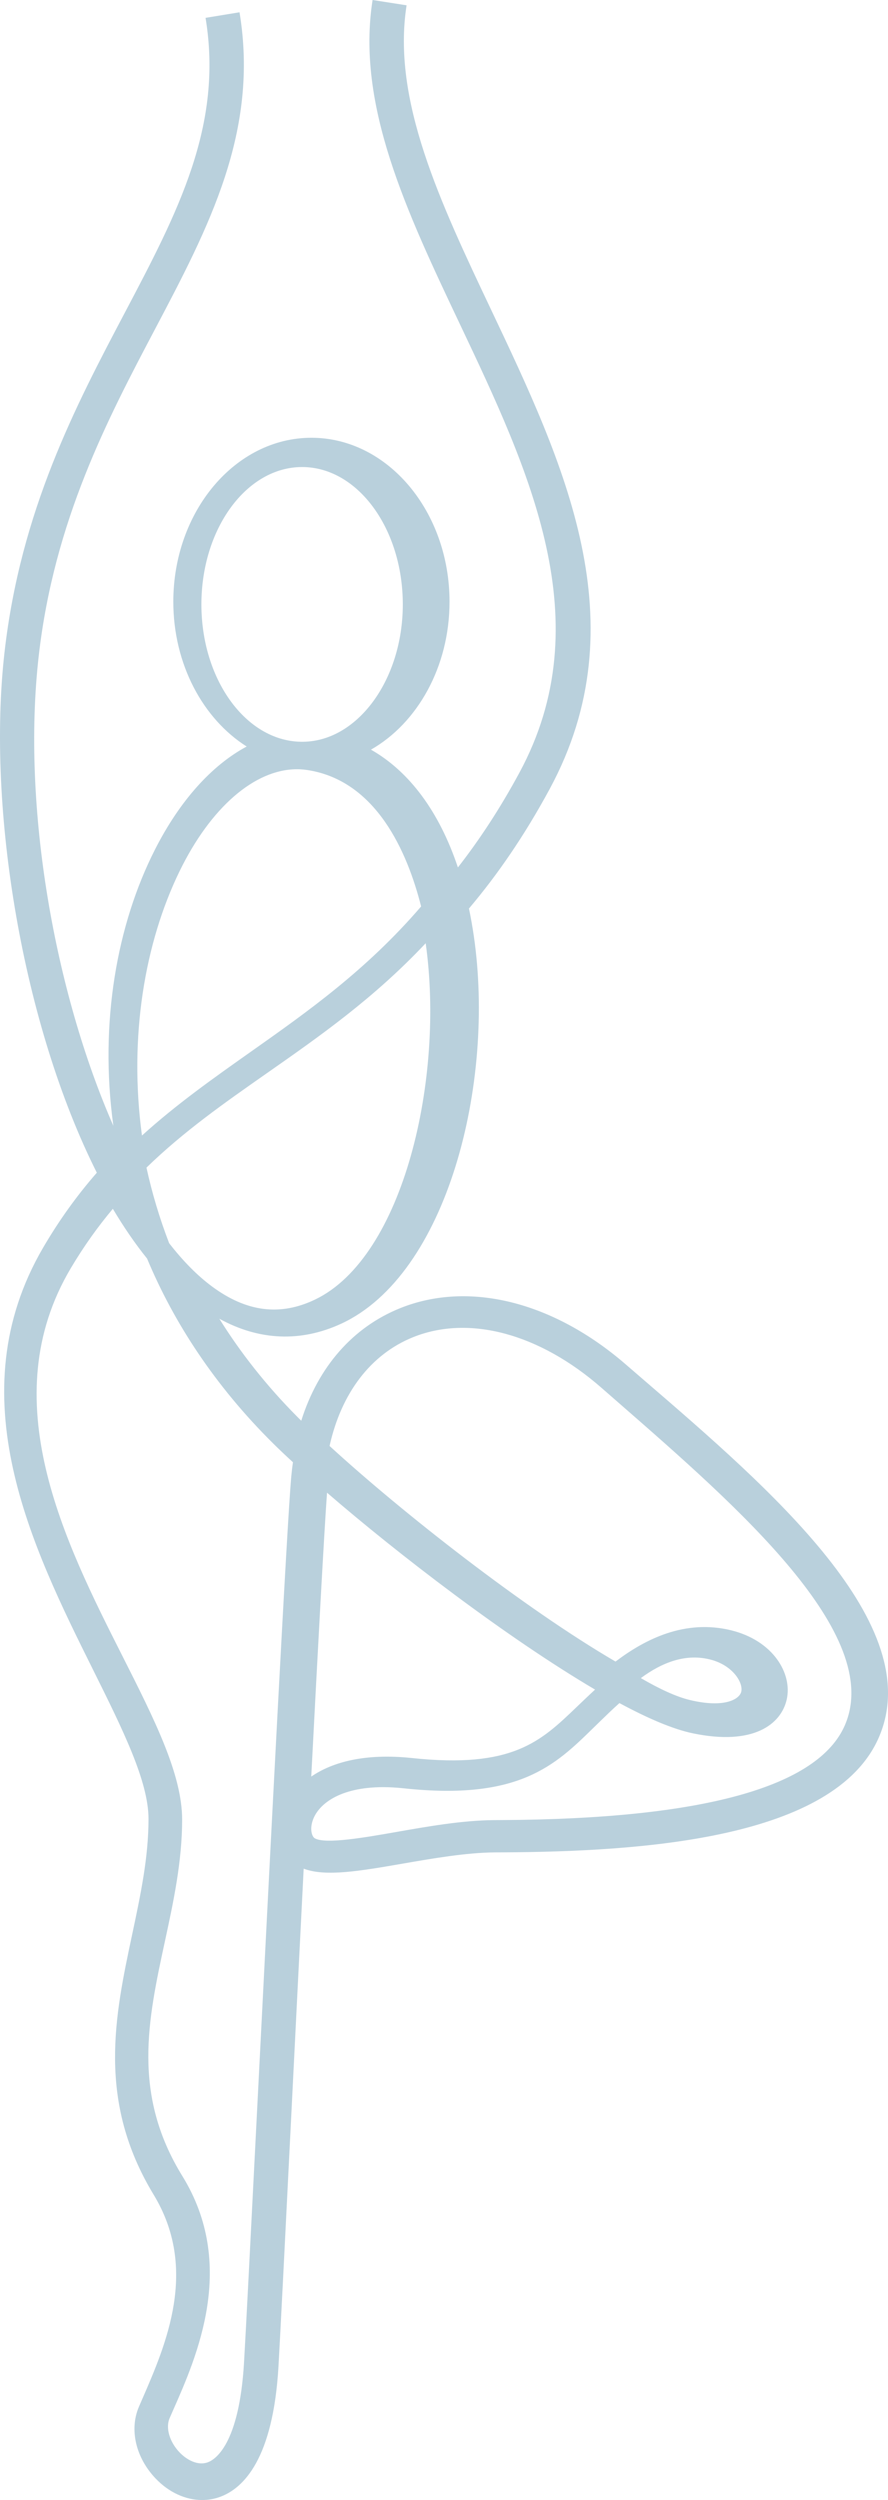<?xml version="1.0" encoding="UTF-8"?>
<svg width="97px" height="273px" viewBox="0 0 97 273" version="1.1" xmlns="http://www.w3.org/2000/svg" xmlns:xlink="http://www.w3.org/1999/xlink">
    <!-- Generator: Sketch 49 (51002) - http://www.bohemiancoding.com/sketch -->
    <title>Fill 1</title>
    <desc>Created with Sketch.</desc>
    <defs></defs>
    <g id="FLO---Desktop/Mobile" stroke="none" stroke-width="1" fill="none" fill-rule="evenodd" opacity="0.6">
        <g id="FLO-/-Colored-/-Desktop-/-FLO-Yoga" transform="translate(-1126, -125)" fill="#8BB0C5">
            <path d="M1158.866,205.998 C1164.926,206.119 1170.001,199.332 1170,191 C1170,182.728 1165.066,176 1159,176 C1152.934,176 1148,182.728 1148,191 C1148,199.043 1152.667,205.628 1158.502,205.985 C1158.623,205.988 1158.746,205.992 1158.866,205.998 M1158.436,209 C1153.836,209 1149.008,213.157 1145.6,220.168 C1141.834,227.911 1140.049,238.172 1141.507,249 C1145.265,245.595 1149.273,242.763 1153.391,239.855 C1159.635,235.446 1166.018,230.939 1172,223.984 C1170.49,218.012 1167.09,210.228 1159.562,209.084 C1159.294,209.043 1159.026,209.018 1158.757,209.006 C1158.717,209.004 1158.679,209.003 1158.639,209.001 C1158.571,209 1158.504,209 1158.436,209 M1144.475,260.753 C1145.974,262.686 1147.542,264.285 1149.157,265.48 C1152.921,268.269 1156.6,268.737 1160.408,266.914 C1170.124,262.261 1174.576,242.677 1172.499,228 C1166.849,234.01 1160.933,238.148 1155.13,242.207 C1150.529,245.427 1146.072,248.545 1142,252.503 C1142.599,255.244 1143.418,258.005 1144.475,260.753 M1196,308.247 C1198.058,309.443 1199.868,310.277 1201.313,310.628 C1205.137,311.56 1206.817,310.55 1206.979,309.695 C1207.17,308.7 1206.041,306.915 1203.768,306.268 C1200.932,305.466 1198.282,306.564 1196,308.247 M1161.722,288 C1161.399,292.518 1160.74,304.708 1160,319 C1162.335,317.396 1165.91,316.439 1170.977,316.973 C1181.97,318.144 1185.056,315.175 1188.966,311.426 L1189.822,310.609 C1190.18,310.268 1190.575,309.893 1191,309.501 C1181.287,303.777 1169.455,294.683 1161.722,288 M1167.852,320.155 C1163.054,320.155 1160.695,322.056 1160.132,323.875 C1159.833,324.838 1160.093,325.581 1160.395,325.746 C1161.584,326.402 1165.877,325.649 1169.328,325.043 C1172.694,324.451 1176.508,323.78 1179.933,323.755 L1180.822,323.749 C1202.768,323.629 1215.376,320.142 1218.294,313.382 C1222.567,303.485 1206.57,289.523 1193.713,278.304 L1191.713,276.558 C1184.925,270.614 1177.218,268.547 1171.092,271.032 C1166.489,272.897 1163.275,277.141 1162,282.898 C1169.927,290.166 1183.277,300.635 1193.237,306.442 C1196.523,303.948 1200.842,301.809 1205.845,303.021 C1210.46,304.15 1212.568,307.744 1211.94,310.571 C1211.338,313.275 1208.318,315.667 1201.665,314.273 C1199.504,313.821 1196.753,312.642 1193.663,310.975 C1192.925,311.634 1192.256,312.283 1191.669,312.854 L1190.839,313.661 C1186.648,317.766 1182.688,321.631 1170.119,320.283 C1169.31,320.196 1168.555,320.155 1167.852,320.155 M1138.327,257 C1136.704,258.934 1135.167,261.072 1133.737,263.481 C1125.219,277.825 1133.068,293.361 1139.377,305.844 C1142.874,312.767 1145.896,318.746 1145.896,323.702 C1145.896,328.279 1144.937,332.721 1144.008,337.019 C1142.157,345.587 1140.409,353.683 1145.92,362.622 C1151.91,372.341 1147.513,382.299 1144.885,388.248 L1144.531,389.055 C1144.066,390.116 1144.519,391.665 1145.634,392.818 C1146.382,393.594 1147.584,394.28 1148.687,393.884 C1149.485,393.599 1152.128,391.97 1152.656,382.984 C1152.852,379.681 1153.397,368.947 1154.088,355.357 C1155.465,328.266 1157.351,291.165 1157.827,286.13 C1157.873,285.638 1157.93,285.152 1158,284.675 C1157.19,283.934 1156.471,283.252 1155.852,282.638 C1149.473,276.324 1144.987,269.431 1142.066,262.435 C1140.749,260.798 1139.503,258.977 1138.327,257 M1148.079,398 C1146.28,398 1144.449,397.175 1142.993,395.643 C1140.823,393.361 1140.111,390.289 1141.176,387.813 L1141.532,386.992 C1144.139,380.994 1147.708,372.78 1142.788,364.666 C1136.573,354.419 1138.537,345.172 1140.439,336.231 C1141.356,331.912 1142.223,327.832 1142.223,323.626 C1142.223,319.523 1139.417,313.88 1136.168,307.343 C1129.533,293.998 1121.276,277.391 1130.713,261.237 C1132.533,258.121 1134.499,255.438 1136.576,253.059 C1128.505,236.996 1124.542,213.428 1126.49,196.254 C1128.248,180.74 1134.288,169.285 1139.617,159.178 C1145.402,148.206 1150.399,138.73 1148.453,126.949 L1152.164,126.341 C1154.314,139.36 1148.792,149.831 1142.947,160.918 C1137.772,170.733 1131.905,181.858 1130.225,196.674 C1128.356,213.164 1131.995,233.383 1138.382,247.935 C1136.831,236.633 1138.801,225.902 1142.918,217.79 C1145.637,212.43 1149.134,208.563 1152.945,206.519 C1148.181,203.505 1144.932,197.548 1144.932,190.707 C1144.932,180.835 1151.7,172.803 1160.018,172.803 C1168.336,172.803 1175.104,180.835 1175.104,190.707 C1175.104,197.818 1171.592,203.973 1166.521,206.861 C1170.736,209.256 1173.996,213.667 1176.019,219.723 C1178.347,216.739 1180.6,213.333 1182.744,209.363 C1191.634,192.895 1183.812,176.387 1176.248,160.422 C1170.413,148.107 1164.901,136.474 1166.699,125 L1170.414,125.579 C1168.792,135.916 1174.066,147.045 1179.648,158.825 C1187.611,175.629 1195.844,193.004 1186.055,211.137 C1183.253,216.323 1180.291,220.587 1177.226,224.21 C1177.427,225.166 1177.602,226.151 1177.751,227.169 C1180.12,243.298 1174.868,264.172 1163.28,269.543 C1158.863,271.589 1154.296,271.394 1149.958,269.002 C1152.262,272.699 1155.088,276.307 1158.497,279.734 C1158.63,279.868 1158.766,280.005 1158.907,280.142 C1160.751,274.278 1164.532,269.922 1169.742,267.838 C1177.226,264.843 1186.41,267.134 1194.313,273.956 L1196.316,275.684 C1210.157,287.6 1227.383,302.428 1221.985,314.757 C1217.149,325.804 1196.24,327.193 1180.932,327.275 L1180.049,327.279 C1176.922,327.304 1173.254,327.94 1170.018,328.501 C1165.338,329.311 1161.566,329.965 1159.172,329.056 C1158.715,338.042 1158.253,347.3 1157.837,355.617 C1157.153,369.28 1156.613,380.071 1156.42,383.406 C1155.838,393.476 1152.623,396.715 1150.031,397.658 C1149.399,397.888 1148.742,398 1148.079,398" id="Fill-1"></path>
        </g>
    </g>
</svg>